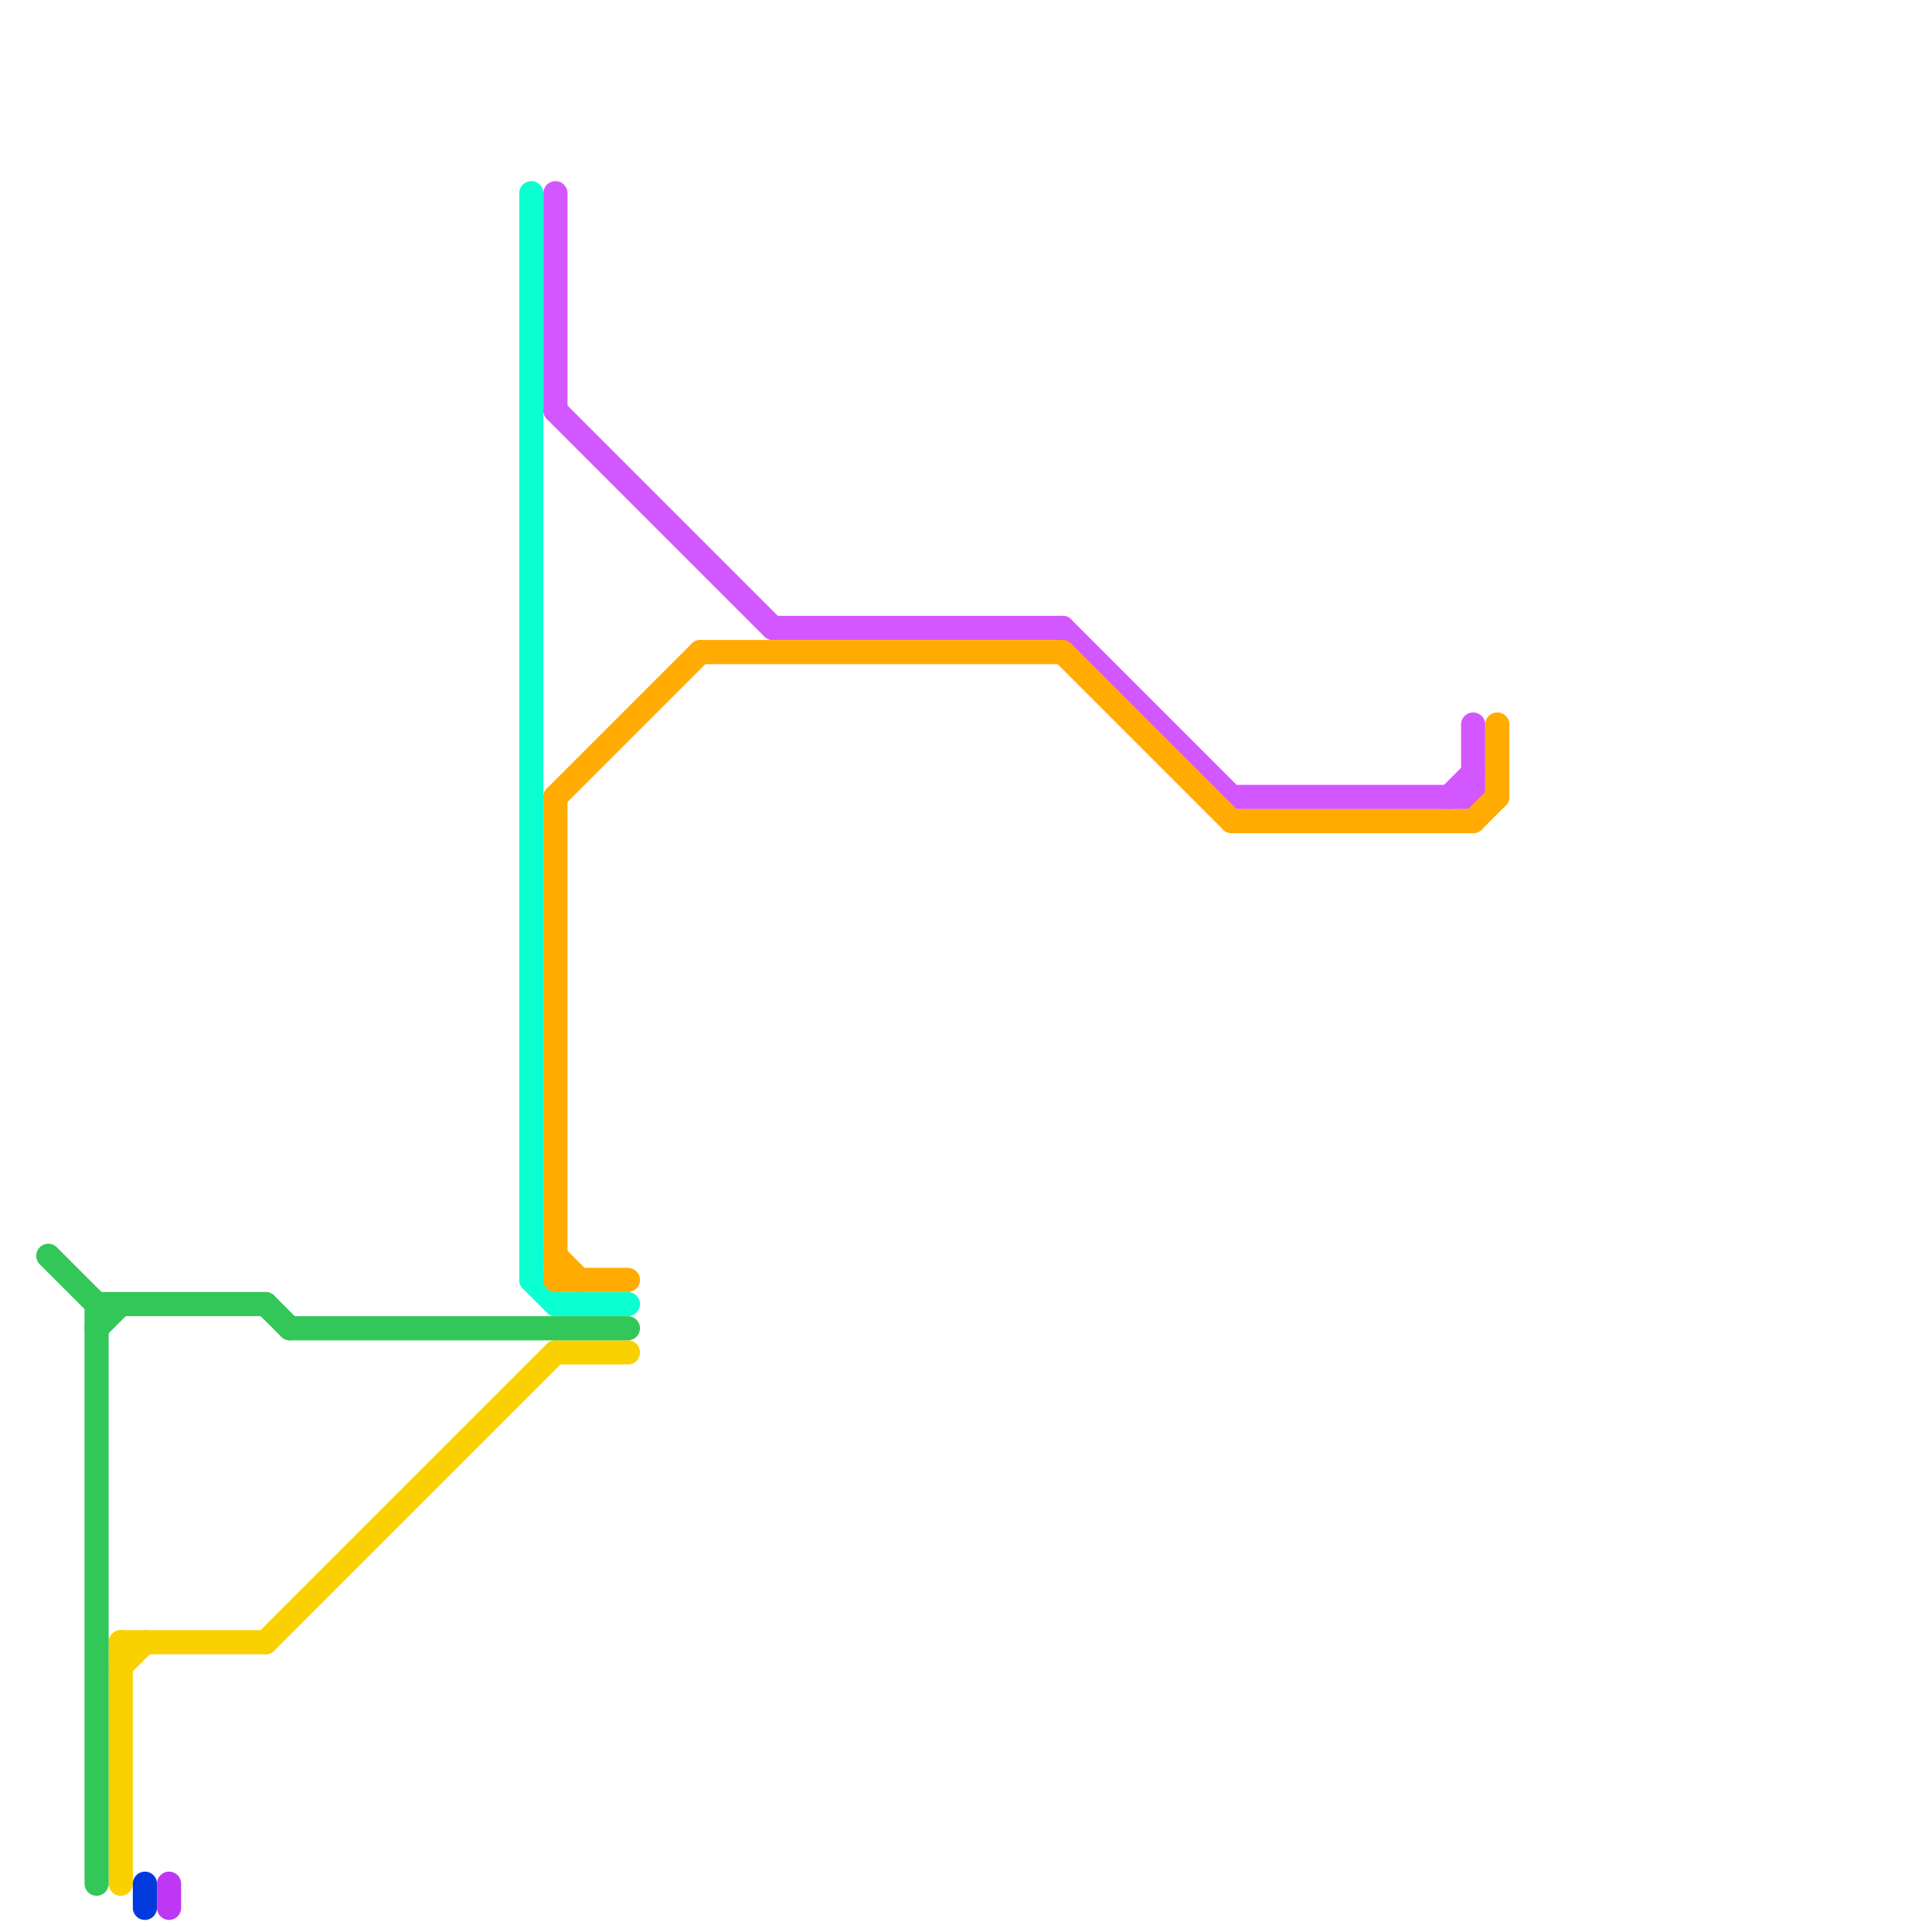
<svg version="1.1" xmlns="http://www.w3.org/2000/svg" viewBox="0 0 80 80">
<style>text { font: 1px Helvetica; font-weight: 600; white-space: pre; dominant-baseline: central; } line { stroke-width: 1; fill: none; stroke-linecap: round; stroke-linejoin: round; } .c0 { stroke: #d357fe } .c1 { stroke: #0cffd1 } .c2 { stroke: #f9d000 } .c3 { stroke: #003add } .c4 { stroke: #be38f3 } .c5 { stroke: #33c759 } .c6 { stroke: #ffab01 } .w1 { stroke-width: 1; }</style><defs><g id="ct-xf"><circle r="0.5" fill="#fff" stroke="#000" stroke-width="0.2"/></g><g id="ct"><circle r="0.5" fill="#fff" stroke="#000" stroke-width="0.1"/></g></defs><line class="c0 " x1="32" y1="26" x2="44" y2="26"/><line class="c0 " x1="61" y1="30" x2="61" y2="33"/><line class="c0 " x1="23" y1="8" x2="23" y2="17"/><line class="c0 " x1="23" y1="17" x2="32" y2="26"/><line class="c0 " x1="44" y1="26" x2="51" y2="33"/><line class="c0 " x1="51" y1="33" x2="61" y2="33"/><line class="c0 " x1="60" y1="33" x2="61" y2="32"/><line class="c1 " x1="23" y1="54" x2="26" y2="54"/><line class="c1 " x1="22" y1="8" x2="22" y2="53"/><line class="c1 " x1="22" y1="53" x2="23" y2="54"/><line class="c2 " x1="5" y1="68" x2="5" y2="78"/><line class="c2 " x1="5" y1="69" x2="6" y2="68"/><line class="c2 " x1="5" y1="68" x2="11" y2="68"/><line class="c2 " x1="23" y1="56" x2="26" y2="56"/><line class="c2 " x1="11" y1="68" x2="23" y2="56"/><line class="c3 " x1="6" y1="78" x2="6" y2="79"/><line class="c4 " x1="7" y1="78" x2="7" y2="79"/><line class="c5 " x1="2" y1="52" x2="4" y2="54"/><line class="c5 " x1="4" y1="54" x2="11" y2="54"/><line class="c5 " x1="11" y1="54" x2="12" y2="55"/><line class="c5 " x1="12" y1="55" x2="26" y2="55"/><line class="c5 " x1="4" y1="54" x2="4" y2="78"/><line class="c5 " x1="4" y1="55" x2="5" y2="54"/><line class="c6 " x1="62" y1="30" x2="62" y2="33"/><line class="c6 " x1="23" y1="52" x2="24" y2="53"/><line class="c6 " x1="44" y1="27" x2="51" y2="34"/><line class="c6 " x1="23" y1="33" x2="29" y2="27"/><line class="c6 " x1="61" y1="34" x2="62" y2="33"/><line class="c6 " x1="23" y1="33" x2="23" y2="53"/><line class="c6 " x1="51" y1="34" x2="61" y2="34"/><line class="c6 " x1="23" y1="53" x2="26" y2="53"/><line class="c6 " x1="29" y1="27" x2="44" y2="27"/>
</svg>
